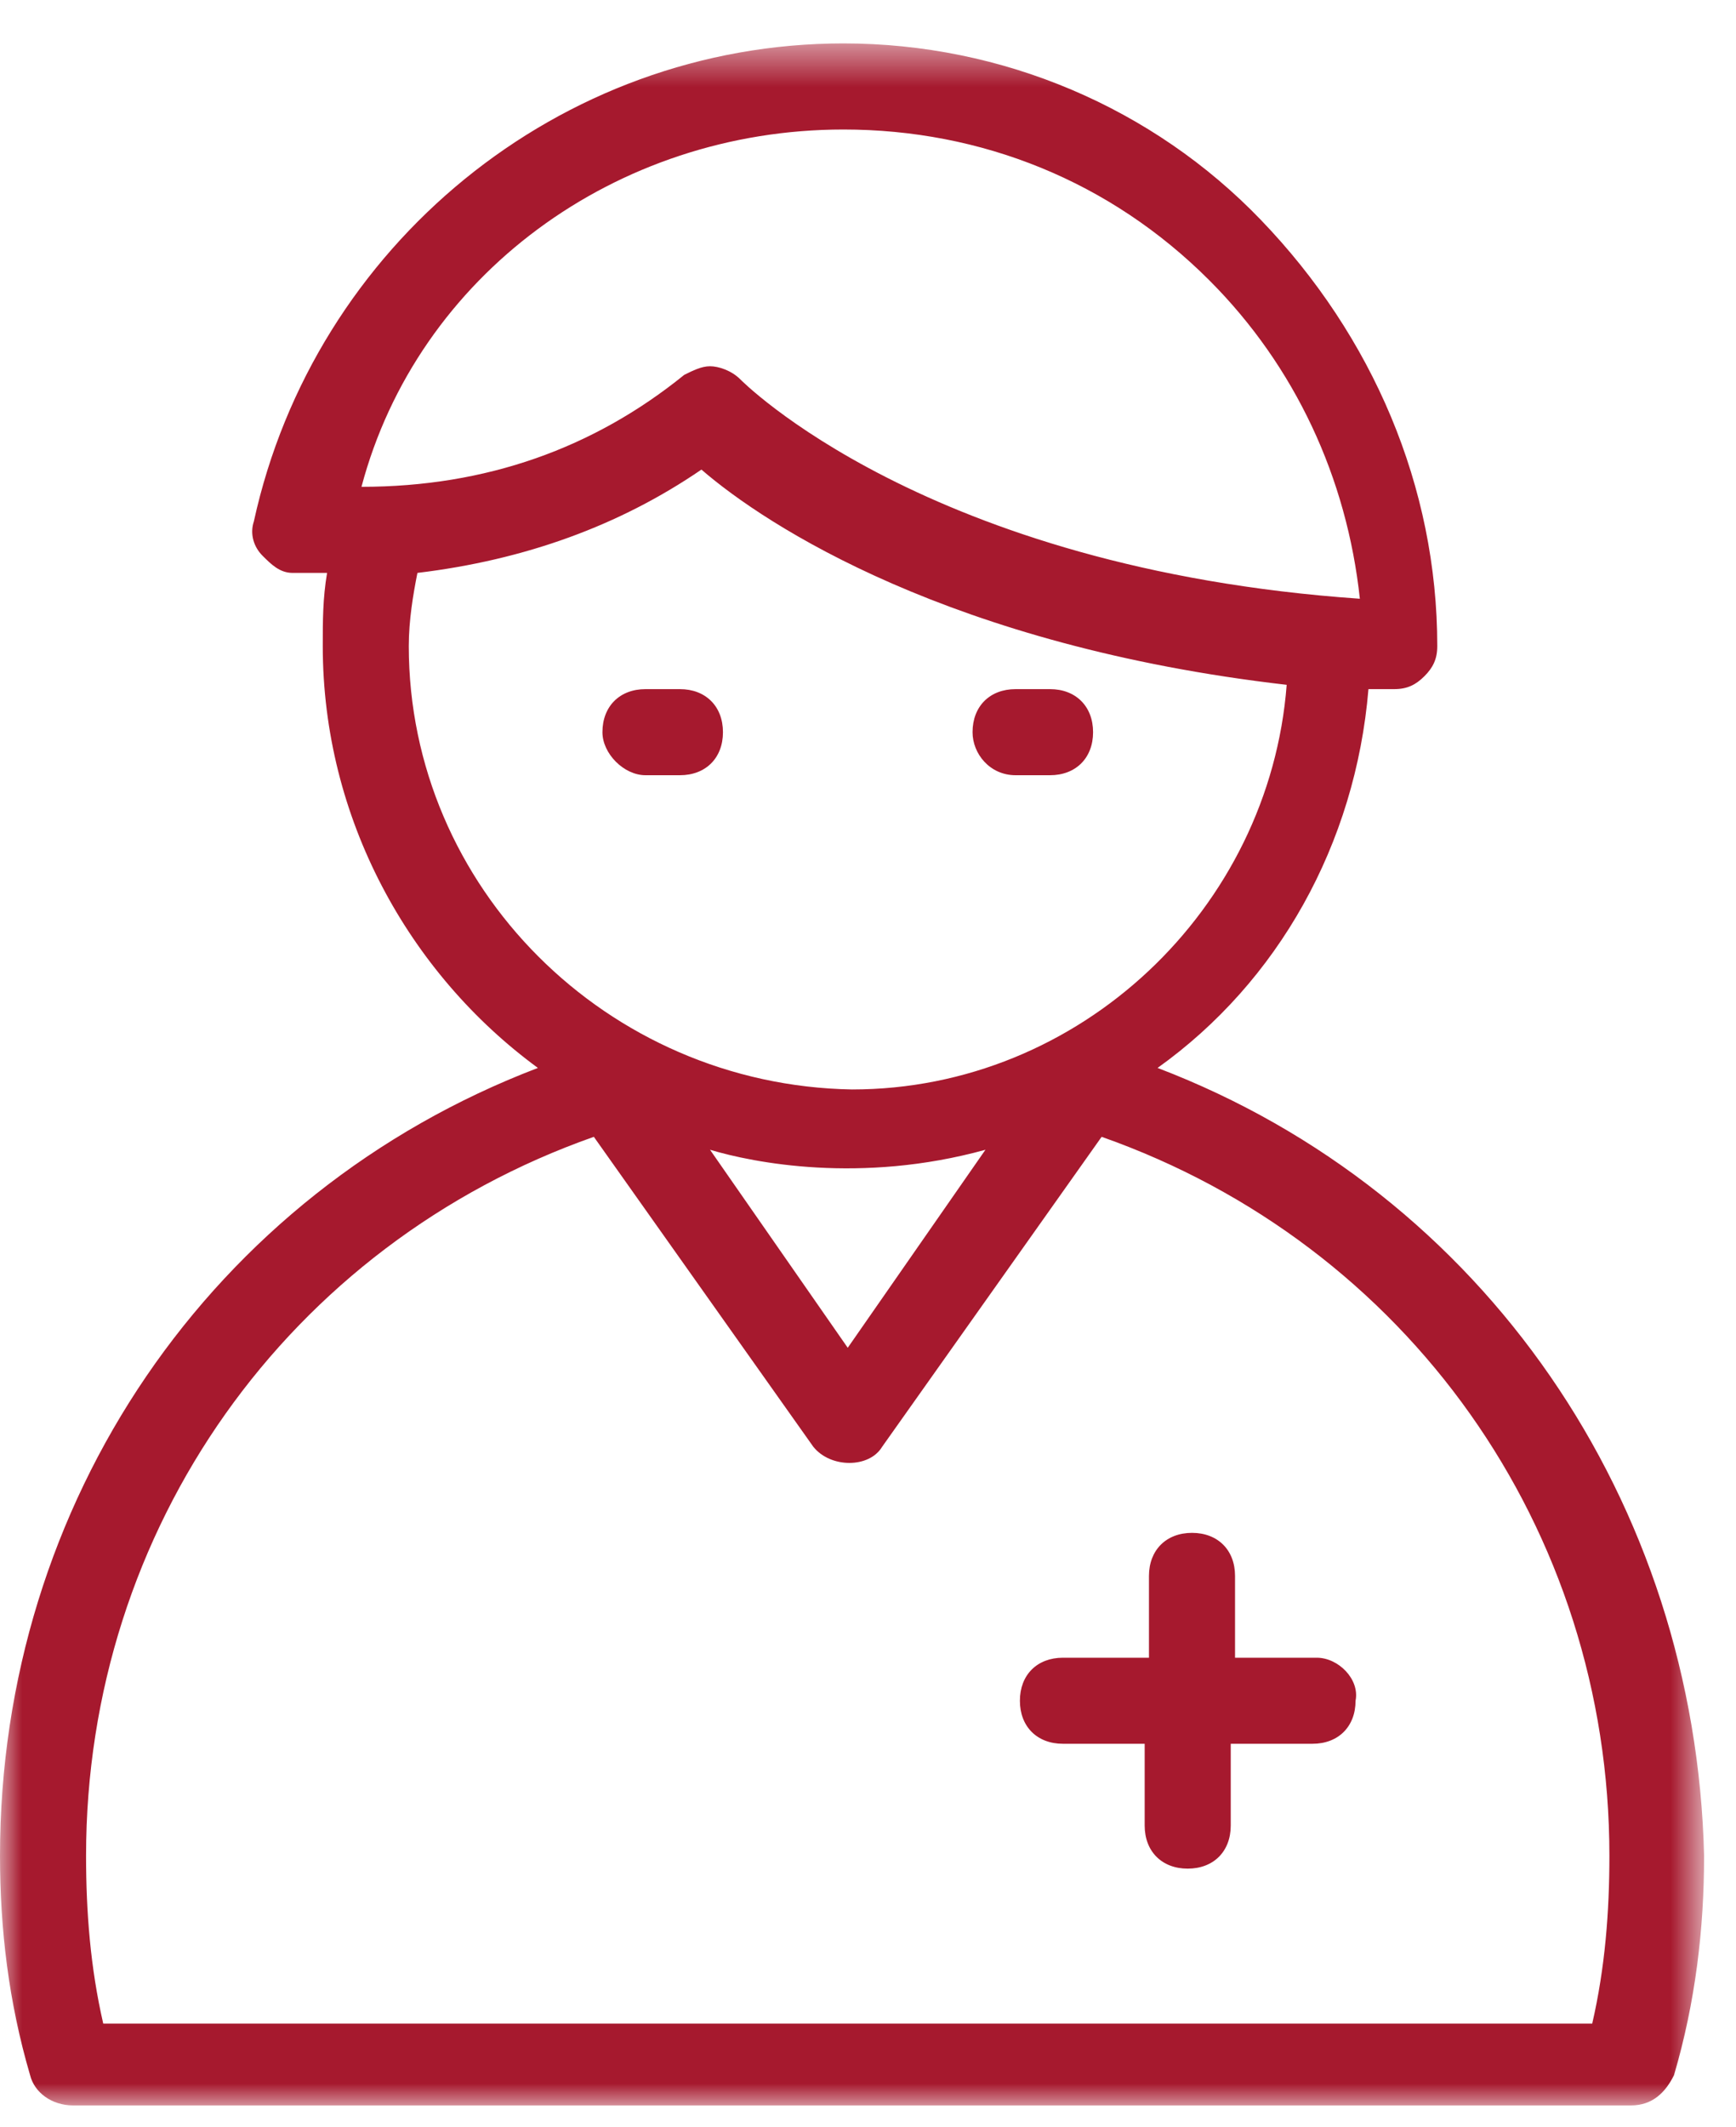 <?xml version="1.0" encoding="UTF-8"?>
<svg width="40px" height="49px" viewBox="0 0 40 49" version="1.1" xmlns="http://www.w3.org/2000/svg" xmlns:xlink="http://www.w3.org/1999/xlink">
    <title>Group 10</title>
    <defs>
        <polygon id="path-1" points="0 0.505 39.265 0.505 39.265 48 0 48"></polygon>
    </defs>
    <g id="Page-1" stroke="none" stroke-width="1" fill="none" fill-rule="evenodd">
        <g id="Infographic-Desktop" transform="translate(-466, -4551)">
            <g id="Getting-Diagnosed" transform="translate(107, 3456)">
                <g id="Group-17" transform="translate(150, 1095)">
                    <g id="Group-10" transform="translate(209, 0)">
                        <g id="Group-3" transform="translate(0, 0.495)">
                            <mask id="mask-2" fill="white">
                                <use xlink:href="#path-1"></use>
                            </mask>
                            <g id="Clip-2"></g>
                            <path d="M36.687,46.116 L2.379,46.116 C2.082,44.827 1.983,43.538 1.983,42.249 C1.983,34.714 6.643,28.169 13.683,25.69 L18.74,32.829 C19.137,33.325 20.029,33.325 20.326,32.829 L25.383,25.69 C32.423,28.169 37.083,34.714 37.083,42.249 C37.083,43.538 36.984,44.827 36.687,46.116 M22.706,25.988 L19.533,30.549 L16.36,25.988 C17.352,26.285 19.831,26.781 22.706,25.988 M9.419,14.387 C9.419,13.792 9.519,13.197 9.618,12.701 C12.097,12.403 14.278,11.61 16.162,10.321 C17.649,11.61 21.913,14.387 29.647,15.279 C29.25,20.435 24.888,24.599 19.632,24.599 C13.98,24.501 9.419,19.939 9.419,14.387 M19.434,2.488 C22.607,2.488 25.582,3.678 27.862,5.959 C29.845,7.941 31.035,10.519 31.333,13.296 C21.318,12.602 17.054,8.239 17.054,8.239 C16.856,8.041 16.559,7.941 16.36,7.941 C16.162,7.941 15.964,8.041 15.765,8.14 C13.683,9.826 11.204,10.718 8.329,10.718 C9.618,5.859 14.179,2.488 19.434,2.488 M26.672,24.103 C29.449,22.121 31.233,18.948 31.531,15.378 L32.125,15.378 C32.423,15.378 32.622,15.279 32.82,15.081 C33.018,14.883 33.117,14.684 33.117,14.387 C33.117,10.718 31.63,7.248 29.052,4.57 C26.573,1.992 23.103,0.505 19.434,0.505 C12.89,0.505 7.238,5.166 5.85,11.512 C5.751,11.808 5.85,12.106 6.048,12.304 C6.247,12.503 6.445,12.701 6.742,12.701 L7.536,12.701 C7.437,13.296 7.437,13.792 7.437,14.387 C7.437,18.352 9.419,21.923 12.394,24.103 C4.858,26.979 0,34.118 0,42.249 C0,43.934 0.198,45.62 0.694,47.305 C0.793,47.702 1.19,48 1.686,48 L37.579,48 C38.075,48 38.373,47.702 38.571,47.305 C39.066,45.62 39.265,43.934 39.265,42.249 C39.066,34.118 34.208,26.979 26.672,24.103" id="Fill-1" fill="#A6192E" mask="url(#mask-2)"></path>
                        </g>
                        <path d="M23.401,17.856 L24.194,17.856 C24.788,17.856 25.186,17.46 25.186,16.865 C25.186,16.27 24.788,15.873 24.194,15.873 L23.401,15.873 C22.805,15.873 22.409,16.27 22.409,16.865 C22.409,17.36 22.805,17.856 23.401,17.856" id="Fill-4" fill="#A6192E"></path>
                        <path d="M14.873,17.856 L15.666,17.856 C16.261,17.856 16.658,17.46 16.658,16.865 C16.658,16.27 16.261,15.873 15.666,15.873 L14.873,15.873 C14.278,15.873 13.881,16.27 13.881,16.865 C13.881,17.36 14.377,17.856 14.873,17.856" id="Fill-6" fill="#A6192E"></path>
                        <path d="M30.341,38.183 L28.457,38.183 L28.457,36.298 C28.457,35.704 28.061,35.307 27.466,35.307 C26.871,35.307 26.474,35.704 26.474,36.298 L26.474,38.183 L24.491,38.183 C23.896,38.183 23.5,38.579 23.5,39.174 C23.5,39.769 23.896,40.165 24.491,40.165 L26.375,40.165 L26.375,42.049 C26.375,42.645 26.772,43.041 27.366,43.041 C27.962,43.041 28.358,42.645 28.358,42.049 L28.358,40.165 L30.242,40.165 C30.837,40.165 31.234,39.769 31.234,39.174 C31.333,38.678 30.837,38.183 30.341,38.183" id="Fill-8" fill="#A6192E"></path>
                    </g>
                </g>
            </g>
        </g>
    </g>
</svg>